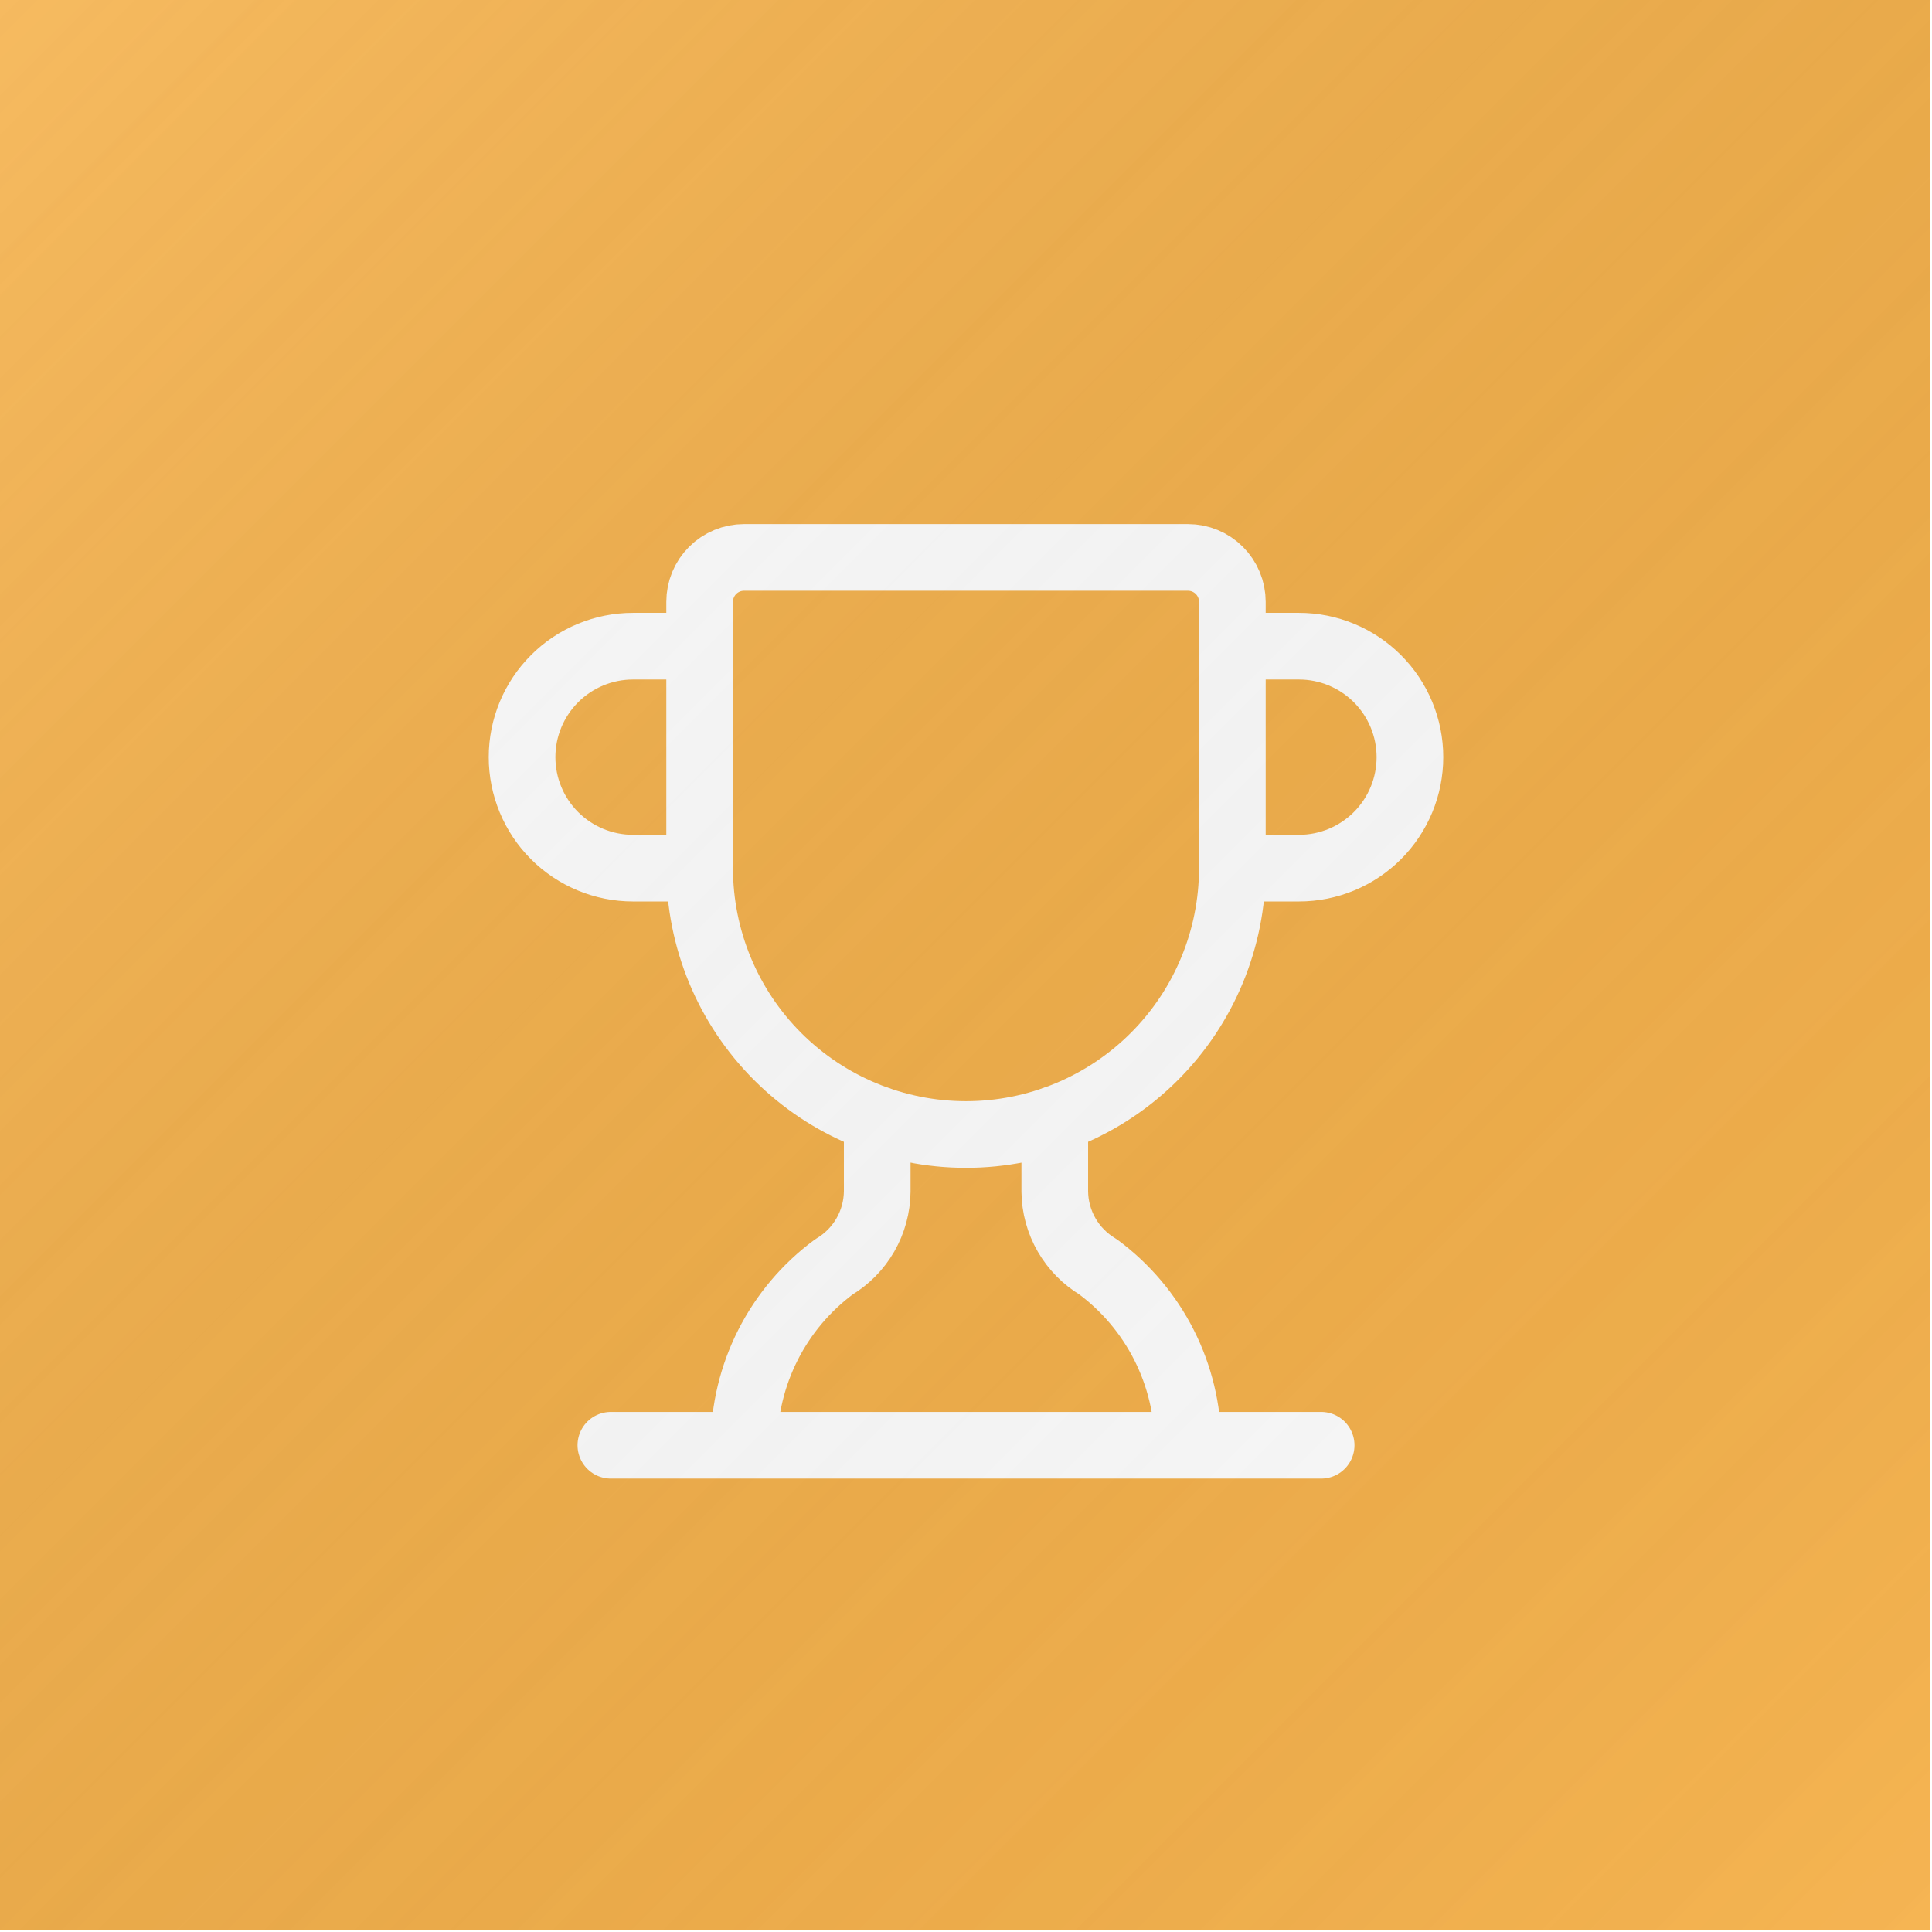<svg width="272" height="272" viewBox="0 0 272 272" fill="none" xmlns="http://www.w3.org/2000/svg">
<g clip-path="url(#clip0_186_4241)">
<rect width="271.75" height="271.75" fill="url(#paint0_linear_186_4241)"/>
<g filter="url(#filter0_d_186_4241)">
<path d="M123.501 152.625V162.787C123.477 164.929 122.904 167.028 121.836 168.884C120.768 170.741 119.241 172.291 117.401 173.388C113.496 176.28 110.319 180.044 108.123 184.379C105.927 188.715 104.772 193.503 104.751 198.363" stroke="white" stroke-width="9.385" stroke-linecap="round" stroke-linejoin="round"/>
<path d="M148.499 152.625V162.787C148.523 164.929 149.096 167.028 150.164 168.884C151.232 170.741 152.759 172.291 154.599 173.388C158.504 176.28 161.681 180.044 163.877 184.379C166.073 188.715 167.228 193.503 167.249 198.363" stroke="white" stroke-width="9.385" stroke-linecap="round" stroke-linejoin="round"/>
<path d="M173.5 117.25H182.875C187.019 117.25 190.993 115.604 193.924 112.674C196.854 109.743 198.5 105.769 198.5 101.625C198.5 97.481 196.854 93.507 193.924 90.576C190.993 87.646 187.019 86 182.875 86H173.5" stroke="white" stroke-width="9.385" stroke-linecap="round" stroke-linejoin="round"/>
<path d="M86.001 198.5H186.001" stroke="white" stroke-width="9.385" stroke-linecap="round" stroke-linejoin="round"/>
<path d="M98.5 117.25C98.5 127.196 102.451 136.734 109.483 143.767C116.516 150.799 126.054 154.75 136 154.75C145.946 154.75 155.484 150.799 162.517 143.767C169.549 136.734 173.5 127.196 173.5 117.25V79.75C173.5 78.092 172.842 76.503 171.669 75.331C170.497 74.159 168.908 73.5 167.25 73.5H104.75C103.092 73.5 101.503 74.159 100.331 75.331C99.159 76.503 98.5 78.092 98.5 79.75V117.25Z" stroke="white" stroke-width="9.385" stroke-linecap="round" stroke-linejoin="round"/>
<path d="M98.499 117.25H89.124C84.98 117.25 81.006 115.604 78.076 112.674C75.145 109.743 73.499 105.769 73.499 101.625C73.499 97.481 75.145 93.507 78.076 90.576C81.006 87.646 84.98 86 89.124 86H98.499" stroke="white" stroke-width="9.385" stroke-linecap="round" stroke-linejoin="round"/>
</g>
<rect width="271.75" height="271.75" fill="url(#paint1_linear_186_4241)"/>
</g>
<defs>
<filter id="filter0_d_186_4241" x="51.053" y="56.026" width="169.894" height="169.894" filterUnits="userSpaceOnUse" color-interpolation-filters="sRGB">
<feFlood flood-opacity="0" result="BackgroundImageFix"/>
<feColorMatrix in="SourceAlpha" type="matrix" values="0 0 0 0 0 0 0 0 0 0 0 0 0 0 0 0 0 0 127 0" result="hardAlpha"/>
<feOffset dy="4.974"/>
<feGaussianBlur stdDeviation="4.974"/>
<feColorMatrix type="matrix" values="0 0 0 0 0 0 0 0 0 0 0 0 0 0 0 0 0 0 0.12 0"/>
<feBlend mode="normal" in2="BackgroundImageFix" result="effect1_dropShadow_186_4241"/>
<feBlend mode="normal" in="SourceGraphic" in2="effect1_dropShadow_186_4241" result="shape"/>
</filter>
<linearGradient id="paint0_linear_186_4241" x1="0" y1="0" x2="271.75" y2="271.75" gradientUnits="userSpaceOnUse">
<stop stop-color="#F4A938"/>
<stop offset="1" stop-color="#F4A938" stop-opacity="0.867"/>
</linearGradient>
<linearGradient id="paint1_linear_186_4241" x1="0" y1="0" x2="271.75" y2="271.75" gradientUnits="userSpaceOnUse">
<stop stop-color="white" stop-opacity="0.2"/>
<stop offset="1" stop-opacity="0"/>
</linearGradient>
<clipPath id="clip0_186_4241">
<rect width="271.75" height="271.75" fill="white"/>
</clipPath>
</defs>
</svg>
